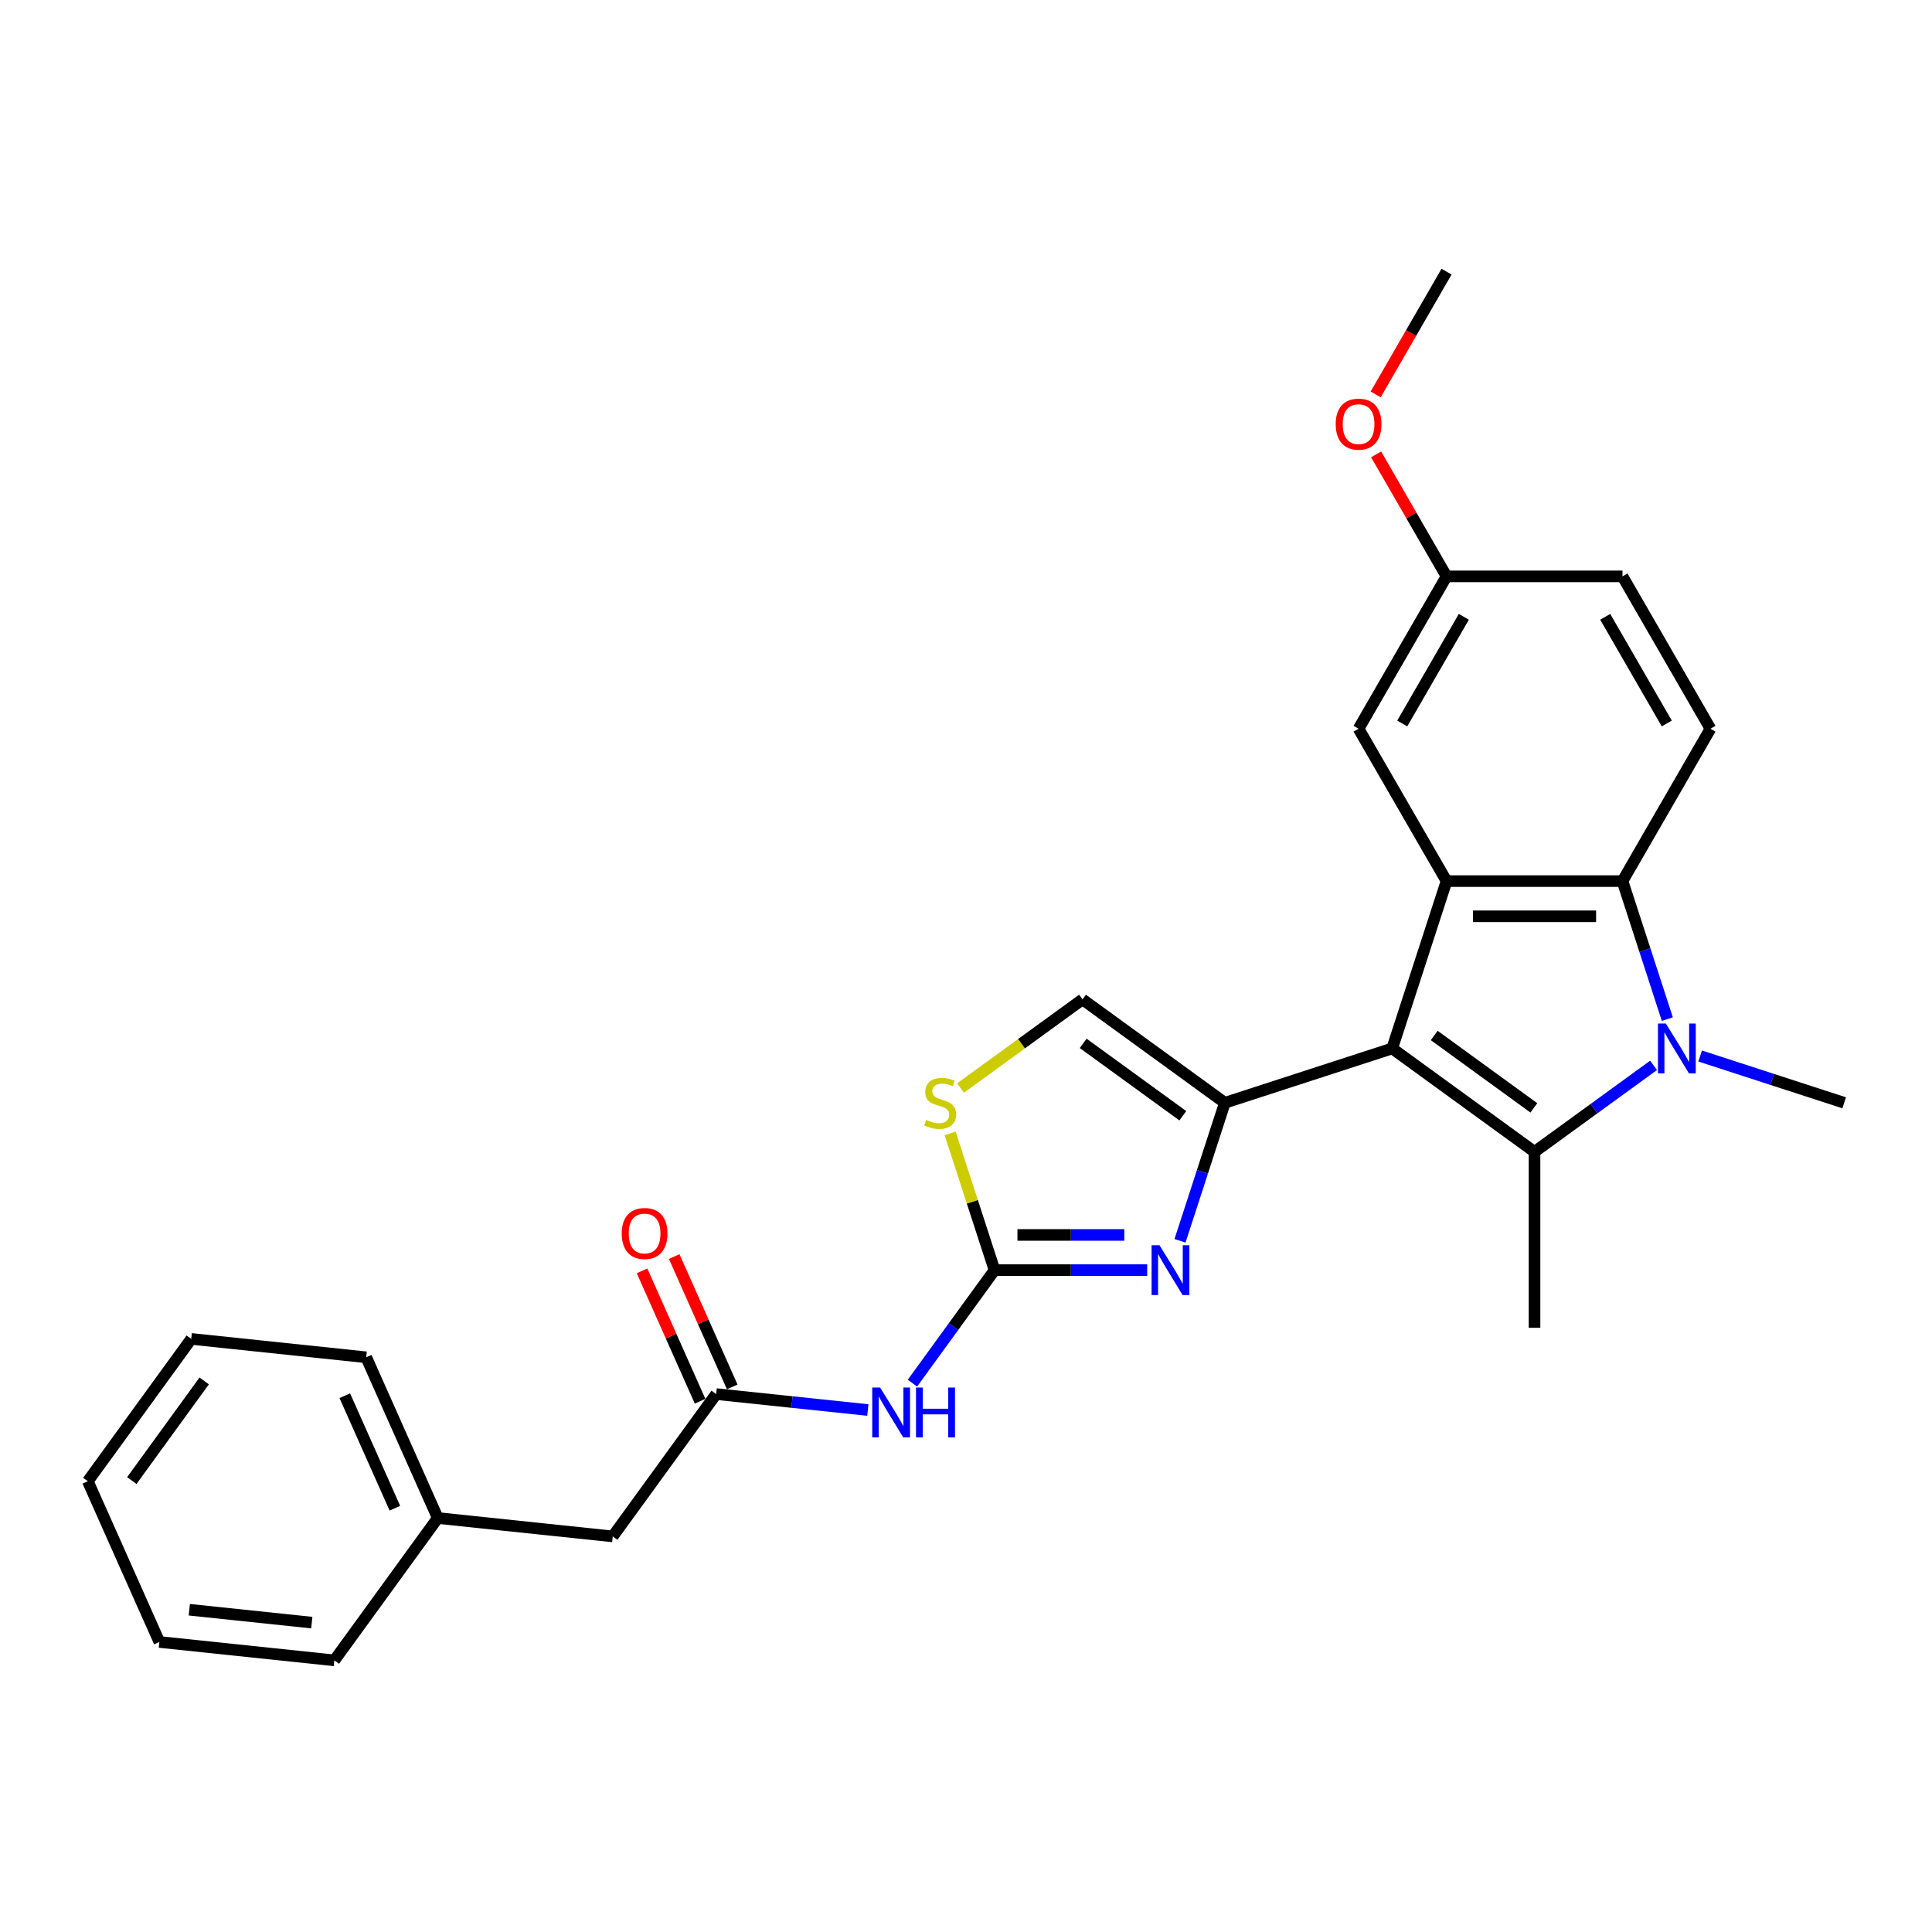 <?xml version='1.0' encoding='iso-8859-1'?>
<svg version='1.1' baseProfile='full'
              xmlns='http://www.w3.org/2000/svg'
                      xmlns:rdkit='http://www.rdkit.org/xml'
                      xmlns:xlink='http://www.w3.org/1999/xlink'
                  xml:space='preserve'
width='1000px' height='1000px' viewBox='0 0 1000 1000'>
<!-- END OF HEADER -->
<rect style='opacity:1.0;fill:#FFFFFF;stroke:none' width='1000' height='1000' x='0' y='0'> </rect>
<path class='bond-0' d='M 720.59,542.668 L 794.263,596.195' style='fill:none;fill-rule:evenodd;stroke:#000000;stroke-width:6px;stroke-linecap:butt;stroke-linejoin:miter;stroke-opacity:1' />
<path class='bond-0' d='M 742.346,535.963 L 793.918,573.432' style='fill:none;fill-rule:evenodd;stroke:#000000;stroke-width:6px;stroke-linecap:butt;stroke-linejoin:miter;stroke-opacity:1' />
<path class='bond-2' d='M 720.59,542.668 L 633.981,570.809' style='fill:none;fill-rule:evenodd;stroke:#000000;stroke-width:6px;stroke-linecap:butt;stroke-linejoin:miter;stroke-opacity:1' />
<path class='bond-3' d='M 720.59,542.668 L 748.731,456.06' style='fill:none;fill-rule:evenodd;stroke:#000000;stroke-width:6px;stroke-linecap:butt;stroke-linejoin:miter;stroke-opacity:1' />
<path class='bond-1' d='M 794.263,596.195 L 825.072,573.812' style='fill:none;fill-rule:evenodd;stroke:#000000;stroke-width:6px;stroke-linecap:butt;stroke-linejoin:miter;stroke-opacity:1' />
<path class='bond-1' d='M 825.072,573.812 L 855.88,551.428' style='fill:none;fill-rule:evenodd;stroke:#0000FF;stroke-width:6px;stroke-linecap:butt;stroke-linejoin:miter;stroke-opacity:1' />
<path class='bond-16' d='M 794.263,596.195 L 794.263,687.261' style='fill:none;fill-rule:evenodd;stroke:#000000;stroke-width:6px;stroke-linecap:butt;stroke-linejoin:miter;stroke-opacity:1' />
<path class='bond-15' d='M 879.994,546.586 L 917.27,558.698' style='fill:none;fill-rule:evenodd;stroke:#0000FF;stroke-width:6px;stroke-linecap:butt;stroke-linejoin:miter;stroke-opacity:1' />
<path class='bond-15' d='M 917.27,558.698 L 954.545,570.809' style='fill:none;fill-rule:evenodd;stroke:#000000;stroke-width:6px;stroke-linecap:butt;stroke-linejoin:miter;stroke-opacity:1' />
<path class='bond-27' d='M 863.007,527.497 L 851.402,491.778' style='fill:none;fill-rule:evenodd;stroke:#0000FF;stroke-width:6px;stroke-linecap:butt;stroke-linejoin:miter;stroke-opacity:1' />
<path class='bond-27' d='M 851.402,491.778 L 839.796,456.06' style='fill:none;fill-rule:evenodd;stroke:#000000;stroke-width:6px;stroke-linecap:butt;stroke-linejoin:miter;stroke-opacity:1' />
<path class='bond-4' d='M 633.981,570.809 L 622.376,606.528' style='fill:none;fill-rule:evenodd;stroke:#000000;stroke-width:6px;stroke-linecap:butt;stroke-linejoin:miter;stroke-opacity:1' />
<path class='bond-4' d='M 622.376,606.528 L 610.77,642.246' style='fill:none;fill-rule:evenodd;stroke:#0000FF;stroke-width:6px;stroke-linecap:butt;stroke-linejoin:miter;stroke-opacity:1' />
<path class='bond-9' d='M 633.981,570.809 L 560.308,517.282' style='fill:none;fill-rule:evenodd;stroke:#000000;stroke-width:6px;stroke-linecap:butt;stroke-linejoin:miter;stroke-opacity:1' />
<path class='bond-9' d='M 612.225,577.515 L 560.654,540.046' style='fill:none;fill-rule:evenodd;stroke:#000000;stroke-width:6px;stroke-linecap:butt;stroke-linejoin:miter;stroke-opacity:1' />
<path class='bond-5' d='M 748.731,456.06 L 839.796,456.06' style='fill:none;fill-rule:evenodd;stroke:#000000;stroke-width:6px;stroke-linecap:butt;stroke-linejoin:miter;stroke-opacity:1' />
<path class='bond-5' d='M 762.391,474.273 L 826.136,474.273' style='fill:none;fill-rule:evenodd;stroke:#000000;stroke-width:6px;stroke-linecap:butt;stroke-linejoin:miter;stroke-opacity:1' />
<path class='bond-12' d='M 748.731,456.06 L 703.198,377.195' style='fill:none;fill-rule:evenodd;stroke:#000000;stroke-width:6px;stroke-linecap:butt;stroke-linejoin:miter;stroke-opacity:1' />
<path class='bond-6' d='M 593.784,657.418 L 554.279,657.418' style='fill:none;fill-rule:evenodd;stroke:#0000FF;stroke-width:6px;stroke-linecap:butt;stroke-linejoin:miter;stroke-opacity:1' />
<path class='bond-6' d='M 554.279,657.418 L 514.775,657.418' style='fill:none;fill-rule:evenodd;stroke:#000000;stroke-width:6px;stroke-linecap:butt;stroke-linejoin:miter;stroke-opacity:1' />
<path class='bond-6' d='M 581.932,639.204 L 554.279,639.204' style='fill:none;fill-rule:evenodd;stroke:#0000FF;stroke-width:6px;stroke-linecap:butt;stroke-linejoin:miter;stroke-opacity:1' />
<path class='bond-6' d='M 554.279,639.204 L 526.626,639.204' style='fill:none;fill-rule:evenodd;stroke:#000000;stroke-width:6px;stroke-linecap:butt;stroke-linejoin:miter;stroke-opacity:1' />
<path class='bond-11' d='M 839.796,456.06 L 885.329,377.195' style='fill:none;fill-rule:evenodd;stroke:#000000;stroke-width:6px;stroke-linecap:butt;stroke-linejoin:miter;stroke-opacity:1' />
<path class='bond-7' d='M 514.775,657.418 L 493.523,686.669' style='fill:none;fill-rule:evenodd;stroke:#000000;stroke-width:6px;stroke-linecap:butt;stroke-linejoin:miter;stroke-opacity:1' />
<path class='bond-7' d='M 493.523,686.669 L 472.271,715.92' style='fill:none;fill-rule:evenodd;stroke:#0000FF;stroke-width:6px;stroke-linecap:butt;stroke-linejoin:miter;stroke-opacity:1' />
<path class='bond-28' d='M 514.775,657.418 L 503.276,622.027' style='fill:none;fill-rule:evenodd;stroke:#000000;stroke-width:6px;stroke-linecap:butt;stroke-linejoin:miter;stroke-opacity:1' />
<path class='bond-28' d='M 503.276,622.027 L 491.777,586.636' style='fill:none;fill-rule:evenodd;stroke:#CCCC00;stroke-width:6px;stroke-linecap:butt;stroke-linejoin:miter;stroke-opacity:1' />
<path class='bond-10' d='M 449.191,729.824 L 409.936,725.698' style='fill:none;fill-rule:evenodd;stroke:#0000FF;stroke-width:6px;stroke-linecap:butt;stroke-linejoin:miter;stroke-opacity:1' />
<path class='bond-10' d='M 409.936,725.698 L 370.681,721.572' style='fill:none;fill-rule:evenodd;stroke:#000000;stroke-width:6px;stroke-linecap:butt;stroke-linejoin:miter;stroke-opacity:1' />
<path class='bond-8' d='M 497.18,563.147 L 528.744,540.215' style='fill:none;fill-rule:evenodd;stroke:#CCCC00;stroke-width:6px;stroke-linecap:butt;stroke-linejoin:miter;stroke-opacity:1' />
<path class='bond-8' d='M 528.744,540.215 L 560.308,517.282' style='fill:none;fill-rule:evenodd;stroke:#000000;stroke-width:6px;stroke-linecap:butt;stroke-linejoin:miter;stroke-opacity:1' />
<path class='bond-13' d='M 379.001,717.868 L 363.98,684.131' style='fill:none;fill-rule:evenodd;stroke:#000000;stroke-width:6px;stroke-linecap:butt;stroke-linejoin:miter;stroke-opacity:1' />
<path class='bond-13' d='M 363.98,684.131 L 348.959,650.394' style='fill:none;fill-rule:evenodd;stroke:#FF0000;stroke-width:6px;stroke-linecap:butt;stroke-linejoin:miter;stroke-opacity:1' />
<path class='bond-13' d='M 362.362,725.276 L 347.341,691.539' style='fill:none;fill-rule:evenodd;stroke:#000000;stroke-width:6px;stroke-linecap:butt;stroke-linejoin:miter;stroke-opacity:1' />
<path class='bond-13' d='M 347.341,691.539 L 332.321,657.802' style='fill:none;fill-rule:evenodd;stroke:#FF0000;stroke-width:6px;stroke-linecap:butt;stroke-linejoin:miter;stroke-opacity:1' />
<path class='bond-14' d='M 370.681,721.572 L 317.155,795.246' style='fill:none;fill-rule:evenodd;stroke:#000000;stroke-width:6px;stroke-linecap:butt;stroke-linejoin:miter;stroke-opacity:1' />
<path class='bond-29' d='M 885.329,377.195 L 839.796,298.33' style='fill:none;fill-rule:evenodd;stroke:#000000;stroke-width:6px;stroke-linecap:butt;stroke-linejoin:miter;stroke-opacity:1' />
<path class='bond-29' d='M 862.726,374.472 L 830.853,319.266' style='fill:none;fill-rule:evenodd;stroke:#000000;stroke-width:6px;stroke-linecap:butt;stroke-linejoin:miter;stroke-opacity:1' />
<path class='bond-17' d='M 703.198,377.195 L 748.731,298.33' style='fill:none;fill-rule:evenodd;stroke:#000000;stroke-width:6px;stroke-linecap:butt;stroke-linejoin:miter;stroke-opacity:1' />
<path class='bond-17' d='M 725.801,374.472 L 757.674,319.266' style='fill:none;fill-rule:evenodd;stroke:#000000;stroke-width:6px;stroke-linecap:butt;stroke-linejoin:miter;stroke-opacity:1' />
<path class='bond-19' d='M 317.155,795.246 L 226.588,785.727' style='fill:none;fill-rule:evenodd;stroke:#000000;stroke-width:6px;stroke-linecap:butt;stroke-linejoin:miter;stroke-opacity:1' />
<path class='bond-18' d='M 748.731,298.33 L 839.796,298.33' style='fill:none;fill-rule:evenodd;stroke:#000000;stroke-width:6px;stroke-linecap:butt;stroke-linejoin:miter;stroke-opacity:1' />
<path class='bond-20' d='M 748.731,298.33 L 730.502,266.756' style='fill:none;fill-rule:evenodd;stroke:#000000;stroke-width:6px;stroke-linecap:butt;stroke-linejoin:miter;stroke-opacity:1' />
<path class='bond-20' d='M 730.502,266.756 L 712.273,235.183' style='fill:none;fill-rule:evenodd;stroke:#FF0000;stroke-width:6px;stroke-linecap:butt;stroke-linejoin:miter;stroke-opacity:1' />
<path class='bond-21' d='M 226.588,785.727 L 189.548,702.534' style='fill:none;fill-rule:evenodd;stroke:#000000;stroke-width:6px;stroke-linecap:butt;stroke-linejoin:miter;stroke-opacity:1' />
<path class='bond-21' d='M 204.393,780.656 L 178.466,722.421' style='fill:none;fill-rule:evenodd;stroke:#000000;stroke-width:6px;stroke-linecap:butt;stroke-linejoin:miter;stroke-opacity:1' />
<path class='bond-22' d='M 226.588,785.727 L 173.061,859.4' style='fill:none;fill-rule:evenodd;stroke:#000000;stroke-width:6px;stroke-linecap:butt;stroke-linejoin:miter;stroke-opacity:1' />
<path class='bond-23' d='M 712.041,204.147 L 730.386,172.374' style='fill:none;fill-rule:evenodd;stroke:#FF0000;stroke-width:6px;stroke-linecap:butt;stroke-linejoin:miter;stroke-opacity:1' />
<path class='bond-23' d='M 730.386,172.374 L 748.731,140.6' style='fill:none;fill-rule:evenodd;stroke:#000000;stroke-width:6px;stroke-linecap:butt;stroke-linejoin:miter;stroke-opacity:1' />
<path class='bond-24' d='M 189.548,702.534 L 98.981,693.015' style='fill:none;fill-rule:evenodd;stroke:#000000;stroke-width:6px;stroke-linecap:butt;stroke-linejoin:miter;stroke-opacity:1' />
<path class='bond-25' d='M 173.061,859.4 L 82.494,849.881' style='fill:none;fill-rule:evenodd;stroke:#000000;stroke-width:6px;stroke-linecap:butt;stroke-linejoin:miter;stroke-opacity:1' />
<path class='bond-25' d='M 161.38,839.859 L 97.983,833.196' style='fill:none;fill-rule:evenodd;stroke:#000000;stroke-width:6px;stroke-linecap:butt;stroke-linejoin:miter;stroke-opacity:1' />
<path class='bond-30' d='M 98.981,693.015 L 45.455,766.689' style='fill:none;fill-rule:evenodd;stroke:#000000;stroke-width:6px;stroke-linecap:butt;stroke-linejoin:miter;stroke-opacity:1' />
<path class='bond-30' d='M 105.687,714.772 L 68.218,766.343' style='fill:none;fill-rule:evenodd;stroke:#000000;stroke-width:6px;stroke-linecap:butt;stroke-linejoin:miter;stroke-opacity:1' />
<path class='bond-26' d='M 82.494,849.881 L 45.455,766.689' style='fill:none;fill-rule:evenodd;stroke:#000000;stroke-width:6px;stroke-linecap:butt;stroke-linejoin:miter;stroke-opacity:1' />
<path  class='atom-2' d='M 862.236 529.773
L 870.687 543.433
Q 871.525 544.781, 872.873 547.222
Q 874.221 549.662, 874.293 549.808
L 874.293 529.773
L 877.717 529.773
L 877.717 555.563
L 874.184 555.563
L 865.114 540.628
Q 864.058 538.88, 862.928 536.877
Q 861.836 534.873, 861.508 534.254
L 861.508 555.563
L 858.157 555.563
L 858.157 529.773
L 862.236 529.773
' fill='#0000FF'/>
<path  class='atom-5' d='M 600.14 644.523
L 608.591 658.183
Q 609.429 659.53, 610.776 661.971
Q 612.124 664.411, 612.197 664.557
L 612.197 644.523
L 615.621 644.523
L 615.621 670.312
L 612.088 670.312
L 603.018 655.378
Q 601.961 653.629, 600.832 651.626
Q 599.739 649.622, 599.411 649.003
L 599.411 670.312
L 596.06 670.312
L 596.06 644.523
L 600.14 644.523
' fill='#0000FF'/>
<path  class='atom-8' d='M 455.547 718.196
L 463.998 731.856
Q 464.836 733.204, 466.184 735.644
Q 467.532 738.085, 467.605 738.231
L 467.605 718.196
L 471.029 718.196
L 471.029 743.986
L 467.495 743.986
L 458.425 729.051
Q 457.369 727.303, 456.24 725.299
Q 455.147 723.296, 454.819 722.677
L 454.819 743.986
L 451.468 743.986
L 451.468 718.196
L 455.547 718.196
' fill='#0000FF'/>
<path  class='atom-8' d='M 474.125 718.196
L 477.622 718.196
L 477.622 729.161
L 490.808 729.161
L 490.808 718.196
L 494.305 718.196
L 494.305 743.986
L 490.808 743.986
L 490.808 732.075
L 477.622 732.075
L 477.622 743.986
L 474.125 743.986
L 474.125 718.196
' fill='#0000FF'/>
<path  class='atom-9' d='M 479.349 579.661
Q 479.64 579.77, 480.843 580.28
Q 482.045 580.79, 483.356 581.118
Q 484.704 581.409, 486.015 581.409
Q 488.456 581.409, 489.876 580.244
Q 491.297 579.041, 491.297 576.965
Q 491.297 575.545, 490.568 574.67
Q 489.876 573.796, 488.783 573.323
Q 487.691 572.849, 485.869 572.303
Q 483.575 571.61, 482.19 570.955
Q 480.843 570.299, 479.859 568.915
Q 478.912 567.531, 478.912 565.199
Q 478.912 561.958, 481.098 559.954
Q 483.32 557.951, 487.691 557.951
Q 490.678 557.951, 494.065 559.371
L 493.227 562.176
Q 490.131 560.901, 487.8 560.901
Q 485.287 560.901, 483.902 561.958
Q 482.518 562.977, 482.555 564.762
Q 482.555 566.147, 483.247 566.984
Q 483.975 567.822, 484.995 568.296
Q 486.051 568.769, 487.8 569.316
Q 490.131 570.044, 491.515 570.773
Q 492.9 571.501, 493.883 572.995
Q 494.903 574.452, 494.903 576.965
Q 494.903 580.535, 492.499 582.466
Q 490.131 584.36, 486.161 584.36
Q 483.866 584.36, 482.117 583.85
Q 480.405 583.376, 478.366 582.538
L 479.349 579.661
' fill='#CCCC00'/>
<path  class='atom-14' d='M 321.803 638.453
Q 321.803 632.26, 324.863 628.8
Q 327.923 625.339, 333.642 625.339
Q 339.361 625.339, 342.421 628.8
Q 345.48 632.26, 345.48 638.453
Q 345.48 644.718, 342.384 648.288
Q 339.288 651.821, 333.642 651.821
Q 327.959 651.821, 324.863 648.288
Q 321.803 644.754, 321.803 638.453
M 333.642 648.907
Q 337.576 648.907, 339.689 646.284
Q 341.838 643.625, 341.838 638.453
Q 341.838 633.389, 339.689 630.839
Q 337.576 628.253, 333.642 628.253
Q 329.708 628.253, 327.559 630.803
Q 325.446 633.353, 325.446 638.453
Q 325.446 643.661, 327.559 646.284
Q 329.708 648.907, 333.642 648.907
' fill='#FF0000'/>
<path  class='atom-21' d='M 691.359 219.538
Q 691.359 213.345, 694.419 209.885
Q 697.479 206.424, 703.198 206.424
Q 708.917 206.424, 711.977 209.885
Q 715.036 213.345, 715.036 219.538
Q 715.036 225.803, 711.94 229.373
Q 708.844 232.906, 703.198 232.906
Q 697.515 232.906, 694.419 229.373
Q 691.359 225.839, 691.359 219.538
M 703.198 229.992
Q 707.132 229.992, 709.245 227.369
Q 711.394 224.71, 711.394 219.538
Q 711.394 214.474, 709.245 211.924
Q 707.132 209.338, 703.198 209.338
Q 699.264 209.338, 697.115 211.888
Q 695.002 214.438, 695.002 219.538
Q 695.002 224.746, 697.115 227.369
Q 699.264 229.992, 703.198 229.992
' fill='#FF0000'/>
</svg>

